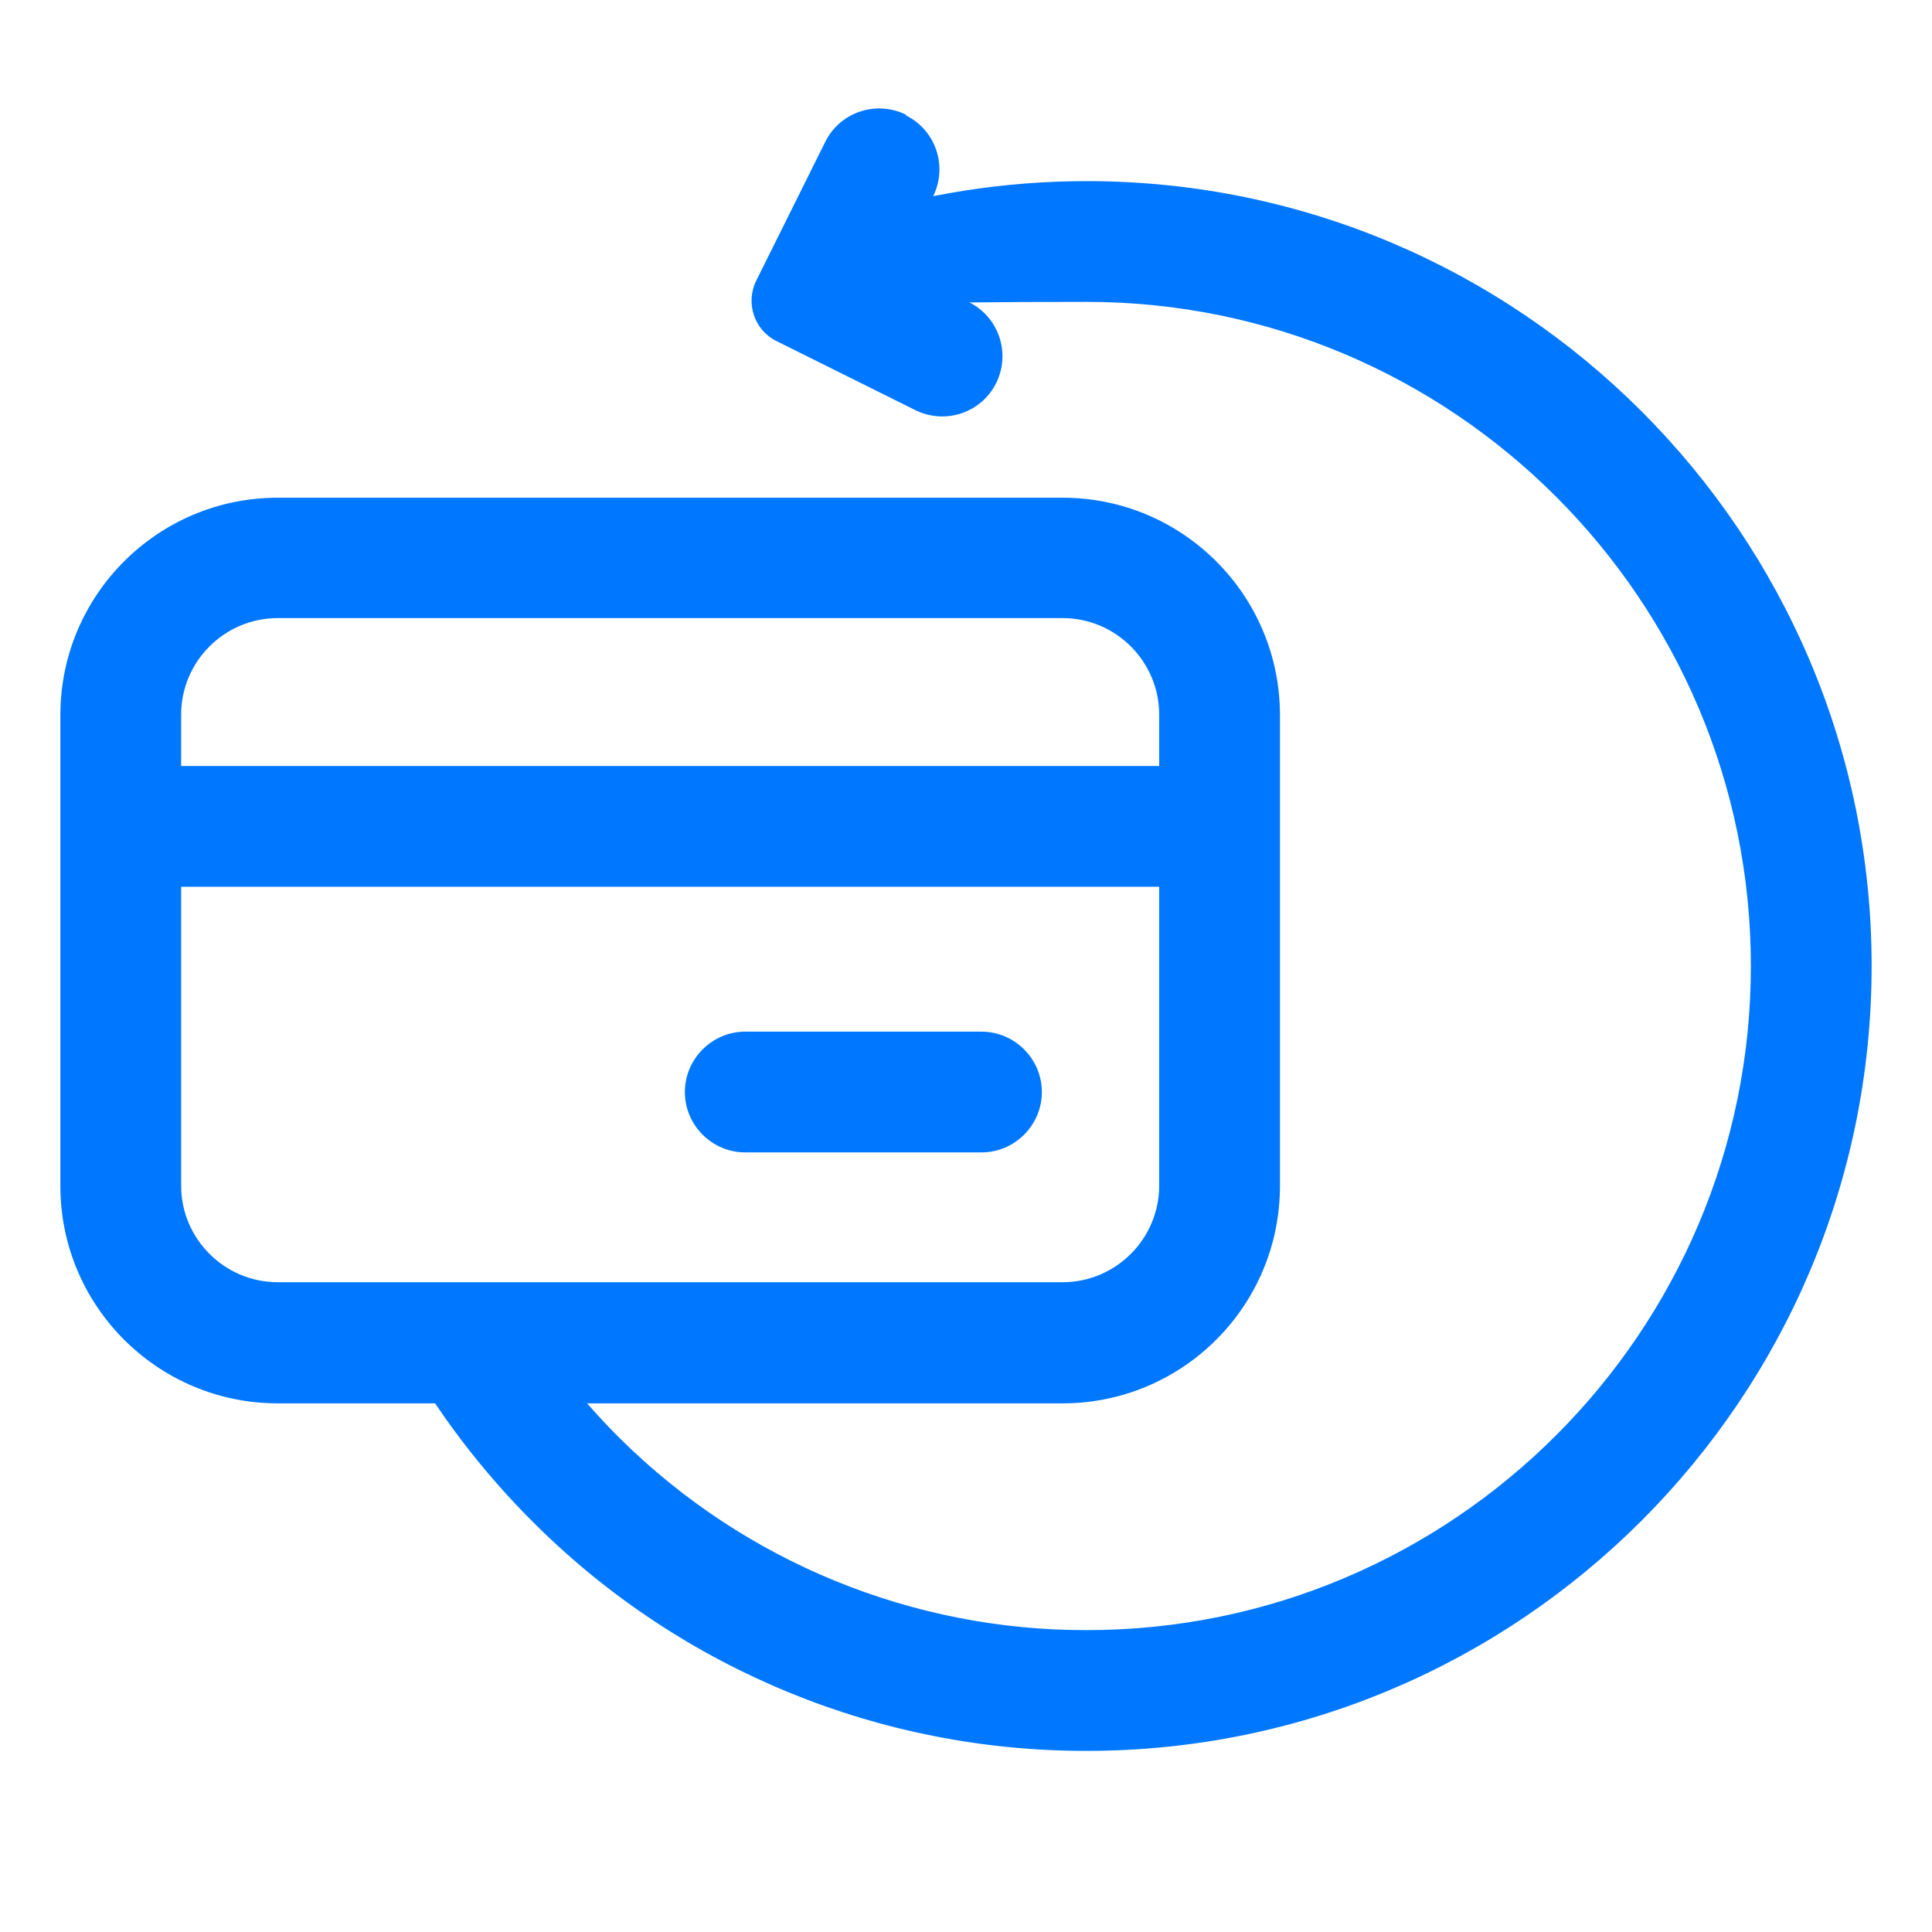 <?xml version="1.0" encoding="UTF-8"?> <svg xmlns="http://www.w3.org/2000/svg" id="Layer_1" version="1.1" viewBox="0 0 512 512"><defs><style> .st0 { fill: #07f; } </style></defs><path class="st0" d="M197.5,273.4h62.6c8.8,0,16,7.2,16,16h0c0,8.8-7.2,16-16,16h-62.6c-8.8,0-16-7.2-16-16h0c0-8.8,7.2-16,16-16Z"></path><path class="st0" d="M240.1,30.6c7.9,3.9,11.1,13.5,7.2,21.4,0,0,0,0,0,0l-9.3,18.8,18.8,9.3c7.9,3.9,11.1,13.5,7.2,21.4-3.9,7.9-13.5,11.1-21.4,7.2l-36.8-18.3c-5.9-2.9-8.3-10.1-5.4-16,0,0,0,0,0,0l18.3-36.8c3.9-7.9,13.5-11.1,21.4-7.2,0,0,0,0,0,0h0ZM281.6,371.9H73.6c-31.8,0-57.6-25.8-57.6-57.6v-124.8c0-31.8,25.8-57.6,57.6-57.6h208c31.8,0,57.6,25.8,57.6,57.6v124.8c0,31.8-25.8,57.6-57.6,57.6ZM73.6,163.8c-14.1,0-25.6,11.5-25.6,25.6v124.8c0,14.1,11.5,25.6,25.6,25.6h208c14.1,0,25.6-11.5,25.6-25.6v-124.8c0-14.1-11.5-25.6-25.6-25.6H73.6Z"></path><path class="st0" d="M32,203h291.3v32H32v-32Z"></path><path class="st0" d="M288,464c-54.6.1-107.1-21.4-145.9-59.8-14.4-14.2-26.7-30.4-36.4-48.1l28-15.4c8.3,15,18.7,28.7,30.8,40.7,32.9,32.5,77.3,50.7,123.5,50.6,97,0,176-79,176-176s-79-176-176-176-36.9,2.9-54.3,8.5l-9.9-30.4c20.7-6.7,42.4-10.1,64.2-10.1,114.7,0,208,93.3,208,208s-93.3,208-208,208h0Z"></path></svg> 